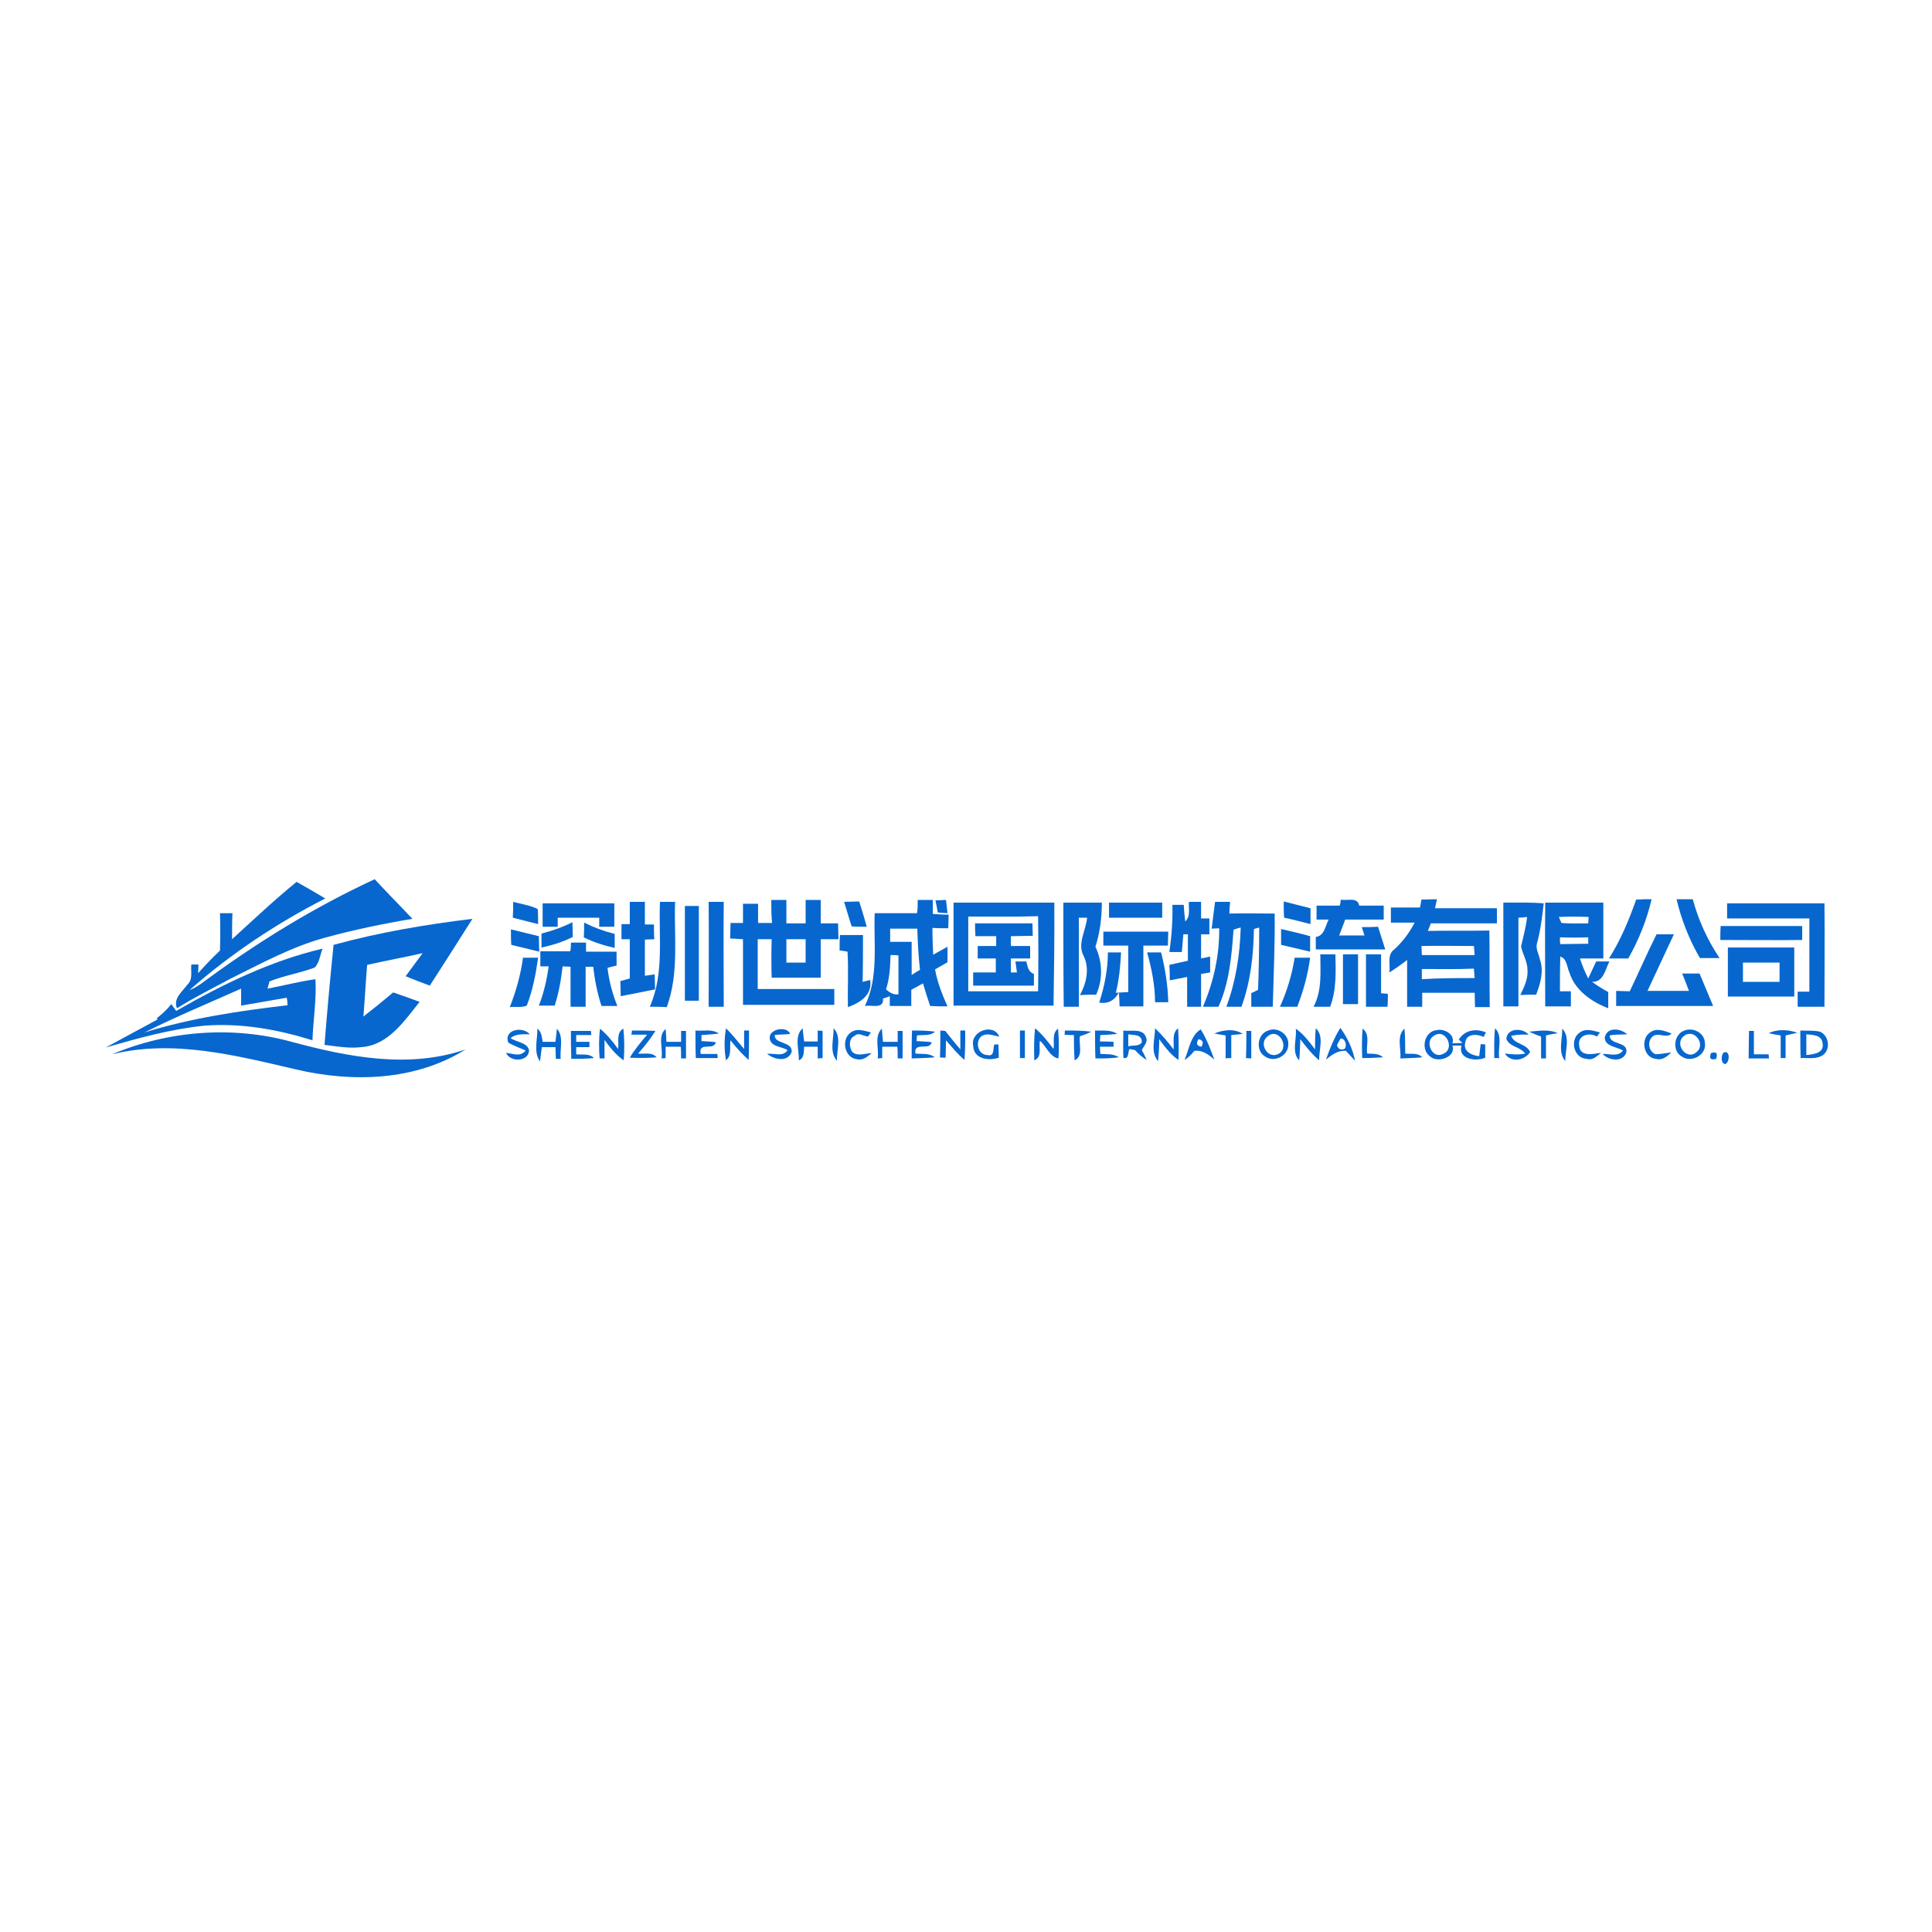 <?xml version="1.0" encoding="utf-8"?>
<!-- Generator: Adobe Illustrator 21.1.0, SVG Export Plug-In . SVG Version: 6.00 Build 0)  -->
<svg version="1.1" id="Layer_1" xmlns="http://www.w3.org/2000/svg" xmlns:xlink="http://www.w3.org/1999/xlink" x="0px" y="0px"
	 viewBox="0 0 512 512" style="enable-background:new 0 0 512 512;" xml:space="preserve">
<style type="text/css">
	.st0{fill:#FFFFFF;}
	.st1{fill:#0767CE;}
</style>
<rect class="st0" width="512" height="512"/>
<g id="_x23_0767ceff">
	<path class="st1" d="M54.1,260.1c14.1-10.4,29.2-19.7,45.2-27.1c3.3,3.6,6.7,7,10,10.5c-7.8,1.3-15.5,2.9-23.2,5
		c-8.8,2.4-16.8,6.8-24.9,10.8c-4.8,2.6-9.7,5-14.3,7.9c-1.1-2.6,1.5-4.5,2.8-6.3c1.5-1.4,0.8-3.5,1-5.3c0.5,0,1.4,0,1.9,0
		c0,0.6-0.1,1.7-0.1,2.3c1.9-2.1,3.8-4.1,5.8-6c0.1-3.3,0.1-6.6,0-9.9c0.8,0,2.5,0,3.3,0c-0.1,2.3-0.1,4.6-0.1,6.9
		c5.6-5.1,11.2-10.4,17.1-15.2c2.5,1.4,5.1,2.9,7.6,4.4c-12.9,6.6-25.1,14.7-36,24.3C51.8,261.8,53,260.9,54.1,260.1z"/>
	<path class="st1" d="M204.4,238.5c1.3,0,2.6,0,4,0c0,2.1,0,4.1,0,6.2c1.7,0,3.4,0,5.1,0c0-2.1,0-4.1,0-6.2c1.3,0,2.6,0,4,0
		c0,2.1,0,4.1,0,6.2c1.5,0,3.1,0,4.6,0c0,1.4,0.1,2.8,0.1,4.2c-1.6,0-3.2,0-4.7,0c0,3.4,0,6.8,0,10.2c-4.3,0-8.6,0-13,0
		c-0.1-3.4-0.1-6.8,0-10.2c-1.3,0-2.5,0-3.7,0c0,4.4,0,8.8,0,13.2c6.8,0,13.5,0,20.3,0c0,1.4,0,2.8,0,4.2c-8.1,0-16.2,0-24.2,0
		c0-5.8,0-11.6,0-17.4c-1.1-0.1-2.3-0.1-3.4-0.2c0-1.4,0.1-2.7,0.1-4.1c1.1,0,2.2,0,3.3,0c0-1.7,0-3.4,0-5.1c1.3,0,2.6,0,4,0
		c0,1.7,0,3.4,0,5.1c1.2,0,2.5,0,3.7,0C204.4,242.6,204.4,240.6,204.4,238.5 M208.4,248.9c0,2.1,0,4.1,0,6.2c1.7,0,3.4,0,5.1,0
		c0-2.1,0-4.1,0-6.2C211.7,248.9,210,248.9,208.4,248.9z"/>
	<path class="st1" d="M247.9,238.6c1,0,1.9-0.1,2.8-0.1c0.1,1.2,0.3,2.3,0.4,3.5c-0.7,0-2-0.1-2.6-0.2
		C248.4,241.1,248.1,239.4,247.9,238.6z"/>
	<path class="st1" d="M355.3,238.4c1.7,0.4,4.5-0.8,4.9,1.6c2.2,0,4.3,0,6.5,0c0,1.3,0,2.5,0,3.7c-3.4,0-6.8,0-10.2,0
		c-0.5,1.4-1.1,2.8-1.6,4.2c2.2,0,4.5,0,6.7,0c-0.2-0.5-0.5-1.6-0.7-2.2c1.4,0,2.8,0,4.3-0.1c0.6,2,1.3,4,1.9,6
		c-6.1,0-12.3,0-18.4,0c0-1.1,0-2.2,0-3.3c2.3-0.3,2.5-2.9,3.4-4.6c-1.1,0-2.1,0-3.2,0c0-1.2,0-2.5,0-3.7c2,0,4.1,0,6.1,0
		C355.2,239.7,355.3,238.8,355.3,238.4z"/>
	<path class="st1" d="M376.7,238.4c1.4,0,2.7-0.1,4.1-0.1c-0.2,0.8-0.3,1.6-0.5,2.4c5.5,0,10.9,0,16.4,0c0,1.3,0,2.6,0,4
		c-5.8,0-11.7,0-17.5,0c-0.3,0.7-0.5,1.3-0.8,2c5.4-0.1,10.9,0,16.3-0.1c0.1,6.8,0,13.6,0.1,20.3c-1.3,0-2.6,0-3.9,0
		c0-1.3-0.1-2.5-0.1-3.8c-4.6,0-9.2,0-13.9,0c0,1.2,0,2.5,0,3.7c-1.3,0-2.7,0-4,0c0-4.1,0-8.3,0-12.4c-1.5,1.2-3.1,2.3-4.7,3.3
		c0.3-2-0.7-4.7,1.3-6.1c2.2-2,4-4.4,5.4-7.1c-2.1,0-4.2,0-6.3,0c0-1.3,0-2.6,0-4c2.6,0,5.1,0,7.7,0
		C376.4,240.2,376.6,239,376.7,238.4 M376.7,250.7c0,0.6,0.1,1.8,0.1,2.4c4.6,0,9.3,0,14,0c-0.1-0.8-0.1-1.6-0.2-2.4
		C386,250.7,381.4,250.6,376.7,250.7 M376.8,256.8c0,0.7,0,2,0,2.7c4.6-0.3,9.3-0.3,14-0.3c-0.1-0.8-0.1-1.6-0.2-2.5
		C386,256.9,381.4,256.8,376.8,256.8z"/>
	<path class="st1" d="M426.4,254c3.1-4.9,5.3-10.2,7.2-15.6c1.4-0.1,2.7-0.1,4.1-0.1c-1.3,5.5-3.4,10.8-6.2,15.7
		C429.8,254,428.1,254,426.4,254z"/>
	<path class="st1" d="M444.3,238.3c1.4,0,2.8,0,4.3,0c1.5,5.6,3.9,10.8,7.1,15.6c-1.7,0-3.4,0-5.2,0
		C447.7,249.1,445.6,243.8,444.3,238.3z"/>
	<path class="st1" d="M136,239c2.2,0.6,4.5,0.9,6.5,1.9c0.1,1.3,0.1,2.6,0.1,4c-2.2-0.6-4.5-1.1-6.7-1.7
		C136,241.7,136,240.3,136,239z"/>
	<path class="st1" d="M143.8,239.4c6.3,0,12.6,0,19,0c0,2.1,0,4.1,0,6.2c-1.3,0-2.6,0-4,0c0-0.6,0-1.8,0-2.4c-3.7,0-7.3,0-11,0
		c0,0.6,0,1.8,0,2.4c-1.3,0-2.6,0-4,0C143.8,243.5,143.8,241.5,143.8,239.4z"/>
	<path class="st1" d="M166.9,239c1.3,0,2.6,0,4,0c0,2,0,4,0,6c0.6,0,1.8,0,2.4,0c0,1.3,0,2.6,0.1,3.9c-0.6,0-1.8,0.1-2.5,0.1
		c0,3.2,0,6.4,0,9.6c0.7-0.1,2-0.3,2.6-0.4c0,1.3,0.1,2.7,0.1,4c-3,0.6-6.1,1.2-9.1,1.8c0-1.3-0.1-2.7-0.1-4
		c0.6-0.2,1.9-0.5,2.5-0.7c0-3.5,0-6.9,0-10.4c-0.5,0-1.7,0-2.2,0c0-1.3,0-2.6,0-4c0.6,0,1.7,0,2.2,0
		C166.9,242.9,166.9,241,166.9,239z"/>
	<path class="st1" d="M174.9,239c1.3,0,2.6,0,4,0c-0.3,9.3,1.1,18.9-2.2,27.9c-1.5-0.1-3-0.1-4.5-0.1
		C176.1,258,174.5,248.2,174.9,239z"/>
	<path class="st1" d="M187.8,239c1.3,0,2.7,0,4,0c-0.1,9.3,0,18.5,0,27.8c-1.3,0-2.7,0-4,0C187.8,257.5,187.9,248.3,187.8,239z"/>
	<path class="st1" d="M223.7,239c1.3,0,2.6-0.1,4-0.1c0.7,2.2,1.4,4.5,2,6.7c-1.3,0-2.7,0-4-0.1C225,243.4,224.4,241.2,223.7,239z"
		/>
	<path class="st1" d="M243.2,238.5c1.3,0,2.6,0,4,0c0,1.2,0,2.5,0,3.7c1.4,0.1,2.8,0.2,4.2,0.2c0,1.2-0.1,2.4-0.1,3.6
		c-1.4,0-2.8,0-4.2-0.1c0,2.4,0.1,4.7,0.2,7.1c1.3-0.7,2.5-1.4,3.8-2.1c0,1.4,0,2.8,0,4.1c-1.1,0.6-2.2,1.3-3.3,1.9
		c0.6,3.4,1.9,6.7,3.3,9.8c-1.5,0-3,0-4.6-0.1c-0.7-2-1.3-4-1.9-6c-1,0.6-2,1.1-3.1,1.7c0,1.5,0,2.9,0,4.3c-1.9,0-3.8,0-5.7,0
		c0-0.6,0-1.9,0-2.6c-0.4,0.2-1.3,0.5-1.8,0.6c0.3,3-3.1,1.6-4.8,2c3.7-7.6,2.3-16.4,2.6-24.6c3.7,0,7.5,0,11.2,0
		C243.2,241.4,243.2,239.5,243.2,238.5 M235.9,249.6c1.9,0,3.8,0,5.7,0c0,2.9,0,5.8,0,8.8c0.7-0.5,1.5-1,2.2-1.4
		c-0.4-3.6-0.6-7.2-0.7-10.9c-2.4,0-4.8,0-7.2,0C235.9,247.2,235.9,248.4,235.9,249.6 M236,253.1c-0.1,3.1-0.2,6.1-1.2,9.1
		c0.9,0.8,2,1.5,3.3,1.3c0-3.4,0-6.9,0-10.3C237.6,253.1,236.5,253.1,236,253.1z"/>
	<path class="st1" d="M252.7,239.2c8.9,0,17.8,0,26.7,0c0.1,9.1-0.1,18.2-0.2,27.3c-8.8,0-17.6,0-26.5,0
		C252.7,257.4,252.7,248.3,252.7,239.2 M256.6,242.9c0,6.6,0,13.2,0,19.8c6.2,0,12.3,0,18.5,0c0.1-6.6,0.1-13.3,0-19.9
		C269,243,262.8,242.9,256.6,242.9z"/>
	<path class="st1" d="M281.8,239.2c3.4,0,6.8,0,10.2,0c0,4-0.5,7.9-1.7,11.7c1.9,4,2,8.7,0.2,12.7c-1.4,0-2.8,0-4.3,0.1
		c1.7-3.1,2.6-7,1-10.3c-1.8-3.3,0.6-6.8,0.9-10.2c-0.6,0-1.7,0-2.2,0c0,7.9,0,15.7,0,23.6c-1.3,0-2.6,0-4,0
		C281.8,257.6,281.8,248.4,281.8,239.2z"/>
	<path class="st1" d="M293.9,239.2c4.7,0,9.4,0,14.1,0c0,1.3,0,2.6,0,4c-4.7,0-9.4,0-14.1,0C293.9,241.8,293.9,240.5,293.9,239.2z"
		/>
	<path class="st1" d="M315.1,239c0.8,0,2.4,0,3.2,0c0,1.5,0,2.9,0,4.4c0.6,0,1.7,0,2.2,0c0,1.4,0,2.8,0,4.2c-0.5,0-1.6,0-2.2,0
		c0,2.1,0,4.3,0,6.4c0.6-0.1,1.8-0.4,2.4-0.5c0,1.4,0,2.8,0,4.2c-0.6,0.1-1.8,0.3-2.4,0.4c0,2.9,0,5.8,0,8.7c-1.3,0-2.5,0-3.7,0
		c0-2.6,0-5.2,0-7.9c-1.5,0.3-3.1,0.6-4.6,0.9c0-1.4,0-2.7-0.1-4.1c1.6-0.4,3.3-0.7,4.9-1.1c0-2.3,0-4.7,0-7c-0.3,0-0.9,0-1.2,0
		c-0.1,1.6-0.3,3.1-0.4,4.7c-0.8,0-2.5,0-3.3,0c0.6-4.2,0.9-8.3,0.8-12.5c0.7,0,2.2,0,3,0c0.1,1.5,0.2,2.9,0.4,4.4
		C315.6,242.8,314.9,240.7,315.1,239z"/>
	<path class="st1" d="M322,239c1,0,3,0,4,0c-0.1,1-0.2,2.1-0.2,3.1c4-0.1,8,0,12,0c0.1,8.2-0.3,16.5-0.5,24.7c-1.9,0-3.8,0-5.7,0
		c0-1.2,0-2.4,0-3.6c0.5-0.2,1.4-0.7,1.8-0.9c0.2-5.5,0.3-11,0.3-16.5c-0.4,0.1-1.1,0.3-1.4,0.4c-0.1,7-0.9,14-3.3,20.6
		c-1.3,0-2.7,0-4,0c2.5-6.7,3.6-13.8,3.8-21c-0.5,0.1-1.4,0.4-1.9,0.6c-0.5,6.9-1.1,14-4,20.4c-1.4,0-2.7,0-4.1,0
		c2.8-6.6,4.4-13.6,4.3-20.8c-0.5,0-1.5,0.1-2,0.1C321.4,243.7,321.7,241.4,322,239z"/>
	<path class="st1" d="M340.2,238.9c2.4,0.6,4.7,1.2,7.1,1.8c0,1.4,0,2.8,0,4.2c-2.3-0.6-4.6-1.2-7-1.7
		C340.2,241.8,340.2,240.4,340.2,238.9z"/>
	<path class="st1" d="M398.4,239.2c3.6,0,7.1-0.1,10.7,0.2c-0.4,3.5-0.8,6.9-1.7,10.3c-0.6,1.6,0.4,3.1,0.7,4.6
		c1.1,3.1,0.1,6.4-1,9.3c-1.4,0-2.8,0-4.2,0.1c1-2.1,2.1-4.3,1.9-6.7c0-2.2-1.3-4.1-1.7-6.2c0.6-2.6,1.3-5.1,1.6-7.8
		c-0.6,0.1-1.7,0.2-2.3,0.2c0,7.8,0,15.7,0,23.5c-1.3,0-2.7,0-4,0C398.4,257.6,398.4,248.4,398.4,239.2z"/>
	<path class="st1" d="M409.5,239.2c5.1,0,10.3,0,15.4,0c0,4.9,0,9.9,0,14.8c-2.1,0-4.2,0-6.2,0c0.6,1.8,1.3,3.6,2.2,5.3
		c0.7-1.5,1.4-3,2.1-4.5c0.9,0,2.7,0,3.5,0c-1.1,2.1-1.5,5.5-4.6,5.4c1.4,1,2.8,1.9,4.3,2.7c0,1.4,0,2.9,0,4.3
		c-4.4-1.7-8.8-4.7-10.3-9.5c-0.7-1.5-0.6-3.6-2.4-4.2c-0.1,3.1-0.1,6.1-0.1,9.2c0.7,0,2.1,0,2.9,0c0,1.3,0,2.6,0,4
		c-2.3,0-4.6,0-6.8,0C409.5,257.6,409.4,248.4,409.5,239.2 M413.1,243c0.2,0.4,0.5,1.2,0.7,1.6c2.3,0.2,4.7,0.1,7.1,0.1
		c0-0.4,0.1-1.3,0.1-1.7C418.3,242.9,415.7,242.9,413.1,243 M413.4,248.4c0,0.5,0,1.4,0.1,1.8c2.5,0,4.9-0.1,7.4-0.1
		c0-0.4,0-1.3,0-1.7C418.4,248.5,415.9,248.5,413.4,248.4z"/>
	<path class="st1" d="M457.7,239.4c8.6,0,17.2,0,25.8,0c0.1,9.1,0,18.2,0,27.4c-2.4,0-4.7,0-7.1,0c0-1.3,0-2.6,0-4
		c0.8,0,2.3,0,3.1,0c0-6.5,0-12.9,0-19.4c-7.3,0-14.6,0-21.8,0C457.7,242.1,457.7,240.7,457.7,239.4z"/>
	<path class="st1" d="M181.5,240.1c1.2,0,2.5,0,3.7,0c0,8.4,0,16.8,0,25.1c-1.3,0-2.5,0-3.7,0C181.5,256.8,181.5,248.5,181.5,240.1z
		"/>
	<path class="st1" d="M88.4,250.4c12-3.3,24.4-5.4,36.8-6.9c-3.7,5.9-7.5,11.8-11.3,17.7c-2.1-0.8-4.3-1.6-6.4-2.5
		c1.5-2,3-4.1,4.5-6.1c-4.9,1.1-9.8,2-14.7,3.1c-0.4,4.6-0.6,9.1-1,13.7c2.7-2.1,5.3-4.2,7.9-6.4c2.3,0.8,4.6,1.6,7,2.5
		c-4,5-8.3,11.5-15.4,12c-3.3,0.4-6.6-0.2-9.8-0.6C86.7,268,87.5,259.2,88.4,250.4z"/>
	<path class="st1" d="M154.8,244.5c2.6,1.3,5.3,2.3,8.1,3c0,1.2,0,2.5,0,3.7c-2.8-0.6-5.6-1.5-8.2-2.8
		C154.8,247.1,154.8,245.8,154.8,244.5z"/>
	<path class="st1" d="M258.4,244.7c5.1,0,10.1,0,15.2,0c0,1.1,0.1,2.2,0.1,3.3c-1.9,0-3.9,0.1-5.8,0.1c0,0.7,0,2,0,2.6
		c1.7,0,3.4,0,5.1,0c0,0.8,0,2.5,0,3.3c-1.7,0-3.4,0-5.1,0c0,1.2,0,2.5,0,3.7c0.4,0,1.2,0,1.6,0c-0.1-0.7-0.3-2.2-0.4-2.9
		c0.7,0,2.2,0,2.9,0c0.3,1.3,0.5,2.8,2,3.3c0,1,0,2.1,0,3.1c-5.4,0-10.7,0-16.1,0c0-1.2,0-2.4,0-3.5c2,0,4,0,6,0c0-1.3,0-2.5,0-3.7
		c-1.6,0-3.2,0-4.8,0c0-1.1,0-2.2,0-3.3c1.6,0,3.2,0,4.9,0c0-0.7,0-2,0-2.6c-1.9,0-3.7,0-5.5,0C258.4,246.9,258.4,245.8,258.4,244.7
		z"/>
	<path class="st1" d="M143.5,247.4c2.8-0.7,5.6-1.7,8.2-3c0,1,0.1,2.9,0.1,3.9c-2.6,1.3-5.4,2.2-8.3,2.8
		C143.5,249.9,143.5,248.7,143.5,247.4z"/>
	<path class="st1" d="M456,245.4c7.2,0,14.4,0,21.6,0c0,1.2,0,2.5,0,3.7c-7.2,0.1-14.4,0-21.7,0C455.9,247.9,455.9,246.6,456,245.4z
		"/>
	<path class="st1" d="M339.5,246.2c2.6,0.6,5.2,1.2,7.7,1.9c0,1.4,0,2.8,0,4.1c-2.6-0.6-5.1-1.2-7.7-1.8
		C339.5,249,339.5,247.6,339.5,246.2z"/>
	<path class="st1" d="M135.4,246.3c2.5,0.6,4.9,1.2,7.4,1.8c0,1.4,0.1,2.8,0.1,4.1c-2.5-0.6-5-1.2-7.4-1.8
		C135.4,249.1,135.4,247.7,135.4,246.3z"/>
	<path class="st1" d="M292.4,246.9c5.7,0,11.5,0,17.2,0c0,1.2-0.1,2.5-0.1,3.7c-2.2,0-4.4,0-6.5,0c0,5.4,0,10.7,0,16.1
		c-2.1,0-4.2,0-6.3,0c0-0.9-0.1-2.8-0.2-3.7c-1.1,2.1-2.8,3.1-5.2,2.7c1.4-4.3,2.3-8.8,2.3-13.3c1.2,0,2.3,0,3.5,0
		c-0.2,3.6-0.5,7.2-1.4,10.7c1.1-0.1,2.2-0.1,3.3-0.2c0-4.1,0-8.2,0-12.3c-2.2,0-4.4,0-6.6,0C292.4,249.4,292.4,248.2,292.4,246.9z"
		/>
	<path class="st1" d="M222.6,247.8c2,0,4,0,6.1,0c0,4.1,0,8.3-0.1,12.4c0.5-0.1,1.5-0.4,2-0.5c0.7,4-2.8,6.1-5.9,7.2
		c-0.1-4.9,0.2-9.8-0.1-14.7c-0.5-0.1-1.6-0.3-2.1-0.3C222.5,250.5,222.5,249.1,222.6,247.8z"/>
	<path class="st1" d="M439,247.6c1.5,0,3.1,0,4.6,0c-2.3,5-4.7,10-7,15c3.7,0,7.4,0,11,0c-0.6-1.6-1.2-3.1-1.8-4.6c1.5,0,3,0,4.6,0
		c1.2,2.9,2.4,5.7,3.6,8.6c-8.6,0-17.1,0-25.7,0c0-1.3,0-2.7,0-4c1.2,0,2.4,0.1,3.6,0.1C434.3,257.7,436.5,252.6,439,247.6z"/>
	<path class="st1" d="M151.3,249.8c1.3,0,2.6,0,4,0c0,0.6,0,1.8,0,2.4c2.7,0,5.4,0,8.1,0c0,1.2,0,2.5,0,3.7
		c-0.6,0.1-1.8,0.4-2.4,0.6c0.4,3.5,1.3,6.8,2.6,10.1c-1.4,0-2.8,0-4.2,0c-1.1-3.4-1.8-6.9-2.2-10.4c-0.5,0-1.5,0-2,0
		c0,3.5,0,7.1,0,10.6c-1.3,0-2.6,0-4,0c0-3.5,0-7,0-10.6c-0.5,0-1.5-0.1-2.1-0.1c-0.4,3.5-1,7-2.1,10.4c-1.4,0-2.8,0-4.2,0
		c1.3-3.3,2.1-6.8,2.6-10.4c-0.5,0-1.6,0-2.2,0c0-1.3,0-2.6,0-4c2.6,0,5.3,0,7.9,0C151.3,251.6,151.3,250.4,151.3,249.8z"/>
	<path class="st1" d="M46.7,267.9c12.2-7,25.1-13.3,38.8-16.5c-0.7,1.6-0.8,3.7-2.1,5c-3.9,1.5-8.1,2.1-12,3.7
		c-0.1,0.5-0.4,1.4-0.5,1.9c4.2-0.8,8.4-1.9,12.7-2.5c0.3,5.4-0.6,10.8-0.8,16.2c-9.2-2.9-18.8-4.6-28.5-3.9
		c-9,0.9-17.6,3.3-26.3,5.8c4.6-2.5,9.1-4.9,13.7-7.4l-0.1-0.4c1.4-1.1,2.7-2.3,3.8-3.7C45.9,266.8,46.3,267.4,46.7,267.9
		 M38.3,273.6c12.3-3.8,25.1-5.7,37.9-7.2c0-0.5-0.1-1.5-0.2-2c-4,0.7-8.1,1.4-12.1,2.1c0-1.5,0-3,0-4.5
		C55.4,265.8,46.7,269.4,38.3,273.6z"/>
	<path class="st1" d="M457.9,251.1c5.9,0,11.8,0,17.6,0c0,4.3,0,8.7,0,13c-5.9,0-11.8,0-17.6,0C457.9,259.8,457.9,255.4,457.9,251.1
		 M461.9,255.1c0,1.7,0,3.4,0,5.1c3.2,0,6.5,0,9.7,0c0-1.7,0-3.4,0-5.1C468.4,255.1,465.1,255.1,461.9,255.1z"/>
	<path class="st1" d="M304,252.4c1.3,0,2.5,0,3.7,0c1.1,4.3,1.8,8.8,1.9,13.2c-1.2,0-2.4,0-3.5,0C306.1,261.2,305.2,256.7,304,252.4
		z"/>
	<path class="st1" d="M138.6,253.8c1.3,0,2.7,0,4,0c-0.6,4.3-1.4,8.6-3,12.7c-1.4,0.6-3,0.2-4.5,0.4
		C136.8,262.6,138,258.2,138.6,253.8z"/>
	<path class="st1" d="M343.1,253.8c1.4,0,2.8,0,4.1,0c-0.6,4.5-1.8,8.8-3.4,13c-1.5,0-3.1,0-4.6,0
		C341.1,262.6,342.4,258.2,343.1,253.8z"/>
	<path class="st1" d="M349.9,252.9c1.3,0,2.6,0,4,0c0.1,4.7,0.3,9.4-1.4,13.9c-1.5,0-2.9,0-4.4,0
		C350.4,262.5,349.9,257.6,349.9,252.9z"/>
	<path class="st1" d="M355.9,252.9c1.3,0,2.6,0,4,0c0,4.4,0,8.8,0,13.2c-1.3,0-2.6,0-4,0C355.9,261.7,355.9,257.3,355.9,252.9z"/>
	<path class="st1" d="M362,252.9c1.3,0,2.6,0,4,0c0,3.4,0,6.9,0,10.3c0.5,0.1,1.4,0.1,1.8,0.2c0,1.1,0,2.3-0.1,3.4
		c-1.9,0-3.8,0-5.7,0C362,262.1,362,257.5,362,252.9z"/>
	<path class="st1" d="M134.7,276.3c-1.3-3.5,3.9-4.4,5.7-2.2c-1.8,0-3.6-0.2-5.1,1c1.5,1.1,4.4,1.1,4.9,3.2c0,3.1-5,3.3-6.1,0.7
		c1.8,0.2,3.8,1.2,5.2-0.6C137.8,277.7,136.2,277.2,134.7,276.3z"/>
	<path class="st1" d="M142.4,272.6c1.1,0.8,1.2,2.2,1.4,3.5c1.1,0,2.3,0,3.4,0c0.1-0.9,0.3-2.6,0.4-3.5c1.9,2.2,0.7,5.4,1,8
		c-0.3,0-0.9,0-1.3,0c0-0.8-0.1-2.4-0.1-3.1c-1.2,0-2.4,0-3.6,0c-0.1,0.9-0.4,2.8-0.5,3.8C141.3,278.7,142.5,275.4,142.4,272.6z"/>
	<path class="st1" d="M151.3,273.2c1.8,0,3.5,0,5.3,0c0,0.3,0.1,0.8,0.1,1.1c-1.3,0-2.7,0-4,0l0,1.8c1.2,0,2.3,0,3.5,0
		c0,0.3,0,1,0,1.4c-1.2,0-2.3,0-3.5,0l0,1.9c1.6,0.2,3.5-0.3,4.7,1c-2,0.2-4,0.2-6,0.2C151.3,278,151.3,275.6,151.3,273.2z"/>
	<path class="st1" d="M159,272.6c1.8,1.5,3.4,3.4,4.8,5.4c0.3-1.8-0.6-4.3,1.4-5.4c0.3,2.8,0.3,5.6,0.1,8.4
		c-2.1-1.4-3.6-3.4-5.1-5.4c0,1.6,0,3.3,0,4.9c-0.3,0-1,0-1.3,0C158.7,277.8,158.7,275.2,159,272.6z"/>
	<path class="st1" d="M167.5,273.1c2.1,0,4.1,0,6.2,0.1c-1.3,2.1-2.9,4.1-4.6,6c1.6,0.2,3.7-0.5,4.9,1c-2.3,0.2-4.7,0.2-7.1,0.1
		c1.3-2.2,3-4.2,4.6-6.1c-1.4,0-2.8,0-4.2,0C167.4,274,167.4,273.4,167.5,273.1z"/>
	<path class="st1" d="M175.3,280.5c0.5-2.5-1.1-6,1.1-7.8c0.1,0.8,0.2,2.6,0.2,3.4c1.3,0,2.6,0,3.9,0c0-0.7,0-2.2,0-2.9l1.3,0
		c0,2.4,0,4.9,0,7.3l-1.3,0c0-0.8,0-2.3-0.1-3.1c-1.3,0-2.6,0-4,0c0,0.8,0,2.3,0,3L175.3,280.5z"/>
	<path class="st1" d="M184.3,273.1c2,0.2,4.4-0.5,6.2,0.8c-1.5,0.2-3.1,0.3-4.6,0.4v1.6c1.3,0.1,2.5,0.1,3.8,0.3
		c-0.5,2.4-4.7-0.3-4,3.1c1.5,0,2.9,0,4.4,0c0,0.3,0.1,0.8,0.1,1.1c-1.9,0-3.9,0-5.8,0C184.3,278,184.3,275.6,184.3,273.1z"/>
	<path class="st1" d="M192.4,272.5c1.7,1.7,3.2,3.6,4.8,5.5c0-1.6,0-3.3,0-4.9l1.3,0c0,2.6,0,5.2-0.1,7.8c-1.8-1.6-3.4-3.4-4.8-5.2
		c-0.3,1.8,0.4,4-1.2,5.3C191.9,278.3,191.9,275.4,192.4,272.5z"/>
	<path class="st1" d="M204,275.3c-0.4-2.7,4.6-3.5,5.4-1.3c-1.4,0.2-2.8,0.1-4.1,0.3c-0.1,2.5,4.8,1.6,4.5,4.5
		c-1.1,2.8-4.6,2-6.5,0.5c1.8-0.3,4.2,0.9,5.4-1C207.2,277.3,204.4,277.5,204,275.3z"/>
	<path class="st1" d="M211.7,281c0.1-2.8-1.3-6.4,1-8.5c0.1,0.9,0.3,2.7,0.4,3.5c1.2,0,2.4,0,3.6,0c0-0.7,0-2.2,0-2.9l1.3,0.1
		c0,2.4,0,4.8,0,7.2l-1.3,0.1c0-0.8,0-2.3,0-3.1c-1.2,0-2.4,0-3.6,0C213,278.7,213.2,280.4,211.7,281z"/>
	<path class="st1" d="M220.9,272.5c2.2,2.2,0.8,5.8,0.9,8.6C219.7,278.8,221,275.3,220.9,272.5z"/>
	<path class="st1" d="M225.5,273.6c1.6-1.2,3.6-0.4,5.3,0c-0.2,0.3-0.6,0.9-0.8,1.1c-1.1-0.1-2.5-1.2-3.5-0.2
		c-1.6,0.7-1.5,2.9-0.7,4.2c1.4,1.4,3.5,0.4,5.2,0.4c-1.1,0.9-2.3,2-3.9,1.6C223.8,280.4,222.8,275.4,225.5,273.6z"/>
	<path class="st1" d="M232.6,280.5c0.4-2.6-1-5.9,1.1-7.9c0.1,0.9,0.2,2.6,0.3,3.5c1.3,0,2.6,0,3.9,0c0-0.7,0-2.2,0-2.9l1.3,0
		c0,2.4,0,4.8,0,7.3l-1.3,0c0-0.8,0-2.4-0.1-3.1c-1.3,0-2.6,0-4,0c0,0.7,0,2.2,0,3L232.6,280.5z"/>
	<path class="st1" d="M241.7,273.1c2,0,4.1,0,6.1,0.3c-1.3,1.2-3.2,0.8-4.8,1l-0.1,1.5c1.3,0.1,2.7,0.1,4,0.3
		c-0.5,2.4-4.8-0.3-4.3,3c1.7,0.2,3.7-0.2,5.1,1c-2,0.2-4.1,0.2-6.1,0.3C241.6,278,241.6,275.6,241.7,273.1z"/>
	<path class="st1" d="M249.2,273.1c0.3,0,1,0.1,1.3,0.1c1.3,1.6,2.6,3.3,4,4.9c0-1.7,0-3.3,0-5l1.3,0c0,2.6,0,5.2-0.2,7.8
		c-1.8-1.5-3.3-3.4-4.9-5.2c0,1.5-0.1,3.1-0.1,4.6c-0.4,0-1.1,0-1.5-0.1C249.2,278,249.2,275.5,249.2,273.1z"/>
	<path class="st1" d="M257.9,277.1c-0.8-3.8,5.4-6.1,6.9-2.4c-1.5-0.2-3.2-1.1-4.7-0.1c-1.8,1.5-0.9,5,1.6,5
		c1.9,0.5,1.4-1.7,1.8-2.8l1.1,0c0,0.9,0.1,2.6,0.1,3.5C262,281.2,258,280.7,257.9,277.1z"/>
	<path class="st1" d="M270.3,273.1c0.3,0,1,0,1.3,0c0,2.4,0,4.9,0,7.3c-0.3,0-1,0-1.3,0C270.3,278,270.3,275.6,270.3,273.1z"/>
	<path class="st1" d="M274.3,272.5c1.9,1.6,3.4,3.5,4.9,5.5c0.3-1.8-0.5-4.2,1.2-5.4c0.2,2.6,0.3,5.3,0.1,7.9
		c-2.3-0.4-3.2-3.2-4.9-4.7c-0.4,1.7,0.7,4.3-1.5,5.2C274,278.2,274,275.3,274.3,272.5z"/>
	<path class="st1" d="M282.2,273.1c2.3,0,4.7,0,7,0.3c-0.9,0.5-2,0.9-3,1.2c-0.4,2.1,1,5.2-1.4,6.4c-0.2-2.2-0.2-4.5-0.2-6.7
		c-0.6,0-1.9,0-2.5-0.1C282.2,273.9,282.2,273.4,282.2,273.1z"/>
	<path class="st1" d="M290.2,273.1c2,0.1,4.1-0.3,5.9,0.9c-1.5,0.1-3,0.3-4.5,0.3l-0.1,1.7c1.2,0,2.4,0,3.6,0.1c0,0.3,0,1,0,1.3
		c-1.2,0-2.4,0-3.6,0l0.1,1.9c1.6,0.1,3.5-0.1,4.9,0.9c-2.1,0.3-4.1,0.3-6.2,0.3C290.2,278,290.2,275.6,290.2,273.1z"/>
	<path class="st1" d="M297.7,273.1c2,0.3,5.2-0.7,6,1.8c0.6,1.3-0.7,2.4-1.1,3.4c0.5,0.9,0.9,1.7,1.3,2.6c-1.2-0.7-2.2-1.6-3.1-2.6
		c-0.4-0.1-1.1-0.2-1.5-0.3c-0.4,0.8-0.1,2.9-1.6,2.3C297.6,277.9,297.7,275.5,297.7,273.1 M299,274.1c0,0.8,0,2.4,0,3.2
		c1.2-0.4,2.9,0.1,3.6-1.1C302.6,274,300.5,274.4,299,274.1z"/>
	<path class="st1" d="M306.1,272.5c1.8,1.7,3.4,3.6,4.9,5.6c0.2-1.9-0.5-4.3,1.2-5.6c0.2,2.8,0.2,5.6,0.1,8.4
		c-2.1-1.4-3.6-3.5-5.1-5.5c0,1.9-0.1,3.8-0.3,5.8C304.8,278.8,306.1,275.3,306.1,272.5z"/>
	<path class="st1" d="M321.8,273.9c2.3-1,5.4-1.4,7.5,0.1c-0.7,0.1-2.2,0.2-3,0.3c0,2,0,4,0,6.1c-0.4,0-1.2,0-1.5,0.1
		c0-2,0-4.1,0-6.1C324,274.3,322.5,274,321.8,273.9z"/>
	<path class="st1" d="M330.3,273.2c0.3,0,1,0,1.3,0c0,2.4,0,4.9,0,7.3c-0.3,0-1-0.1-1.4-0.1C330.3,278,330.3,275.6,330.3,273.2z"/>
	<path class="st1" d="M336.1,273.1c2.5-1.1,5.6,1.1,5.3,3.8c0,2.9-3.7,4.8-6.1,3.1C332.7,278.6,333.1,274,336.1,273.1 M336,274.6
		c-2.6,1.8-0.1,6.2,2.8,4.7C341.9,277.6,338.9,272.2,336,274.6z"/>
	<path class="st1" d="M343.4,272.6c2.1,1.5,3.6,3.5,5.1,5.5c0-1.9,0-3.7,0.2-5.6c2.3,2.1,0.8,5.7,0.9,8.5c-1.9-1.6-3.5-3.6-5-5.6
		c-0.1,1.9-0.1,3.7-0.3,5.6C342.2,278.9,343.7,275.4,343.4,272.6z"/>
	<path class="st1" d="M361.1,272.6c2.1,1.5,0.9,4.4,1.2,6.6c1.4,0.1,3.1-0.1,4.2,1c-1.8,0.1-3.7,0.2-5.5,0.2
		C360.9,277.8,360.9,275.2,361.1,272.6z"/>
	<path class="st1" d="M371.1,280.5c0.3-2.6-1.1-5.9,1.1-7.9c0.2,2.2,0.2,4.4,0.2,6.6c1.5,0.2,3.4-0.3,4.5,1
		C375,280.4,373,280.4,371.1,280.5z"/>
	<path class="st1" d="M378.9,279.9c-2.5-1.9-1.4-6.6,1.8-6.9c2-0.5,5,1.1,4.2,3.5c0.9,0,1.8-0.1,2.7-0.1l-1-0.9
		c1.6-2.6,4.6-3,7.2-1.9c-0.2,0.3-0.5,0.9-0.6,1.2c-1.7-0.8-4.6-1-4.9,1.5c-0.6,2.4,1.8,3.4,3.7,3.6c0.1-0.8,0.3-2.4,0.4-3.2
		l1.2,0.1c0,0.9,0,2.6,0,3.5c-2.5,1.1-7.3,0.4-6.3-3.2c-0.8,0-1.6,0-2.4,0C386,280.1,381,281.9,378.9,279.9 M380,274.5
		c-2.6,1.5-0.4,6.3,2.4,4.8C385.8,278,383.1,272.3,380,274.5z"/>
	<path class="st1" d="M396.2,272.5c2.1,2,0.7,5.3,1.1,7.9c-0.3,0-1,0-1.3,0C396,277.8,395.9,275.2,396.2,272.5z"/>
	<path class="st1" d="M399.2,275.3c0.2-2.9,4.3-3,5.9-1.1c-1.6-0.1-3.1,0-4.6,0.3c0.6,2.2,4,2,5,4.3c-1.5,2.3-5.1,2.9-6.7,0.4
		c1.8,0.2,3.6,0.4,5.4,0C402.9,277.4,399.9,277.4,399.2,275.3z"/>
	<path class="st1" d="M405.3,273.4c2.5-0.2,5.2-0.7,7.5,0.4c-0.8,0.1-2.3,0.4-3.1,0.6c0,2,0,4.1,0,6.1c-0.3,0-1,0-1.3,0
		c0-1.9,0-3.9,0-5.8C407.3,274.3,406.2,273.9,405.3,273.4z"/>
	<path class="st1" d="M414,272.6c2.2,2.2,0.8,5.8,0.8,8.6C412.8,278.8,414.1,275.3,414,272.6z"/>
	<path class="st1" d="M418.7,273.6c1.6-1.2,3.6-0.4,5.3,0c-0.2,0.3-0.6,0.8-0.8,1.1c-2-1.2-5.2-0.4-4.7,2.4c0.2,3.1,3.8,2.2,5.8,1.9
		c-1.1,0.9-2.2,2.1-3.8,1.6C417,280.5,415.9,275.4,418.7,273.6z"/>
	<path class="st1" d="M425.3,274.8c0.7-2.7,4.2-2.3,5.9-0.7c-1.5,0.1-3.1,0-4.6,0.3c-0.1,2.6,4.9,1.5,4.4,4.5
		c-0.9,2.7-4.7,2.2-6.3,0.4c1.8-0.1,4.1,0.9,5.4-0.9C428.5,277.4,425.1,277.3,425.3,274.8z"/>
	<path class="st1" d="M437.3,273.6c1.7-1.3,3.9-0.4,5.7,0.3c-1.4,1.4-3.3-0.3-4.8,0.6c-1.8,1.2-1.4,4.2,0.6,4.9
		c1.4-0.1,2.7-0.3,4.1-0.5c-1.1,1.1-2.4,2.2-4.1,1.7C435.5,280.3,434.7,275.3,437.3,273.6z"/>
	<path class="st1" d="M446.4,273.1c2.3-0.9,5.3,0.6,5.4,3.2c0.6,3.2-3.5,5.5-6.1,3.7C443.1,278.6,443.5,274.1,446.4,273.1
		 M446.2,274.6c-2.6,2.1,0.8,6.6,3.4,4.2C452.2,276.8,448.9,272.3,446.2,274.6z"/>
	<path class="st1" d="M463.5,273.2c0.3,0,1,0,1.3,0c0,2.1,0,4.1,0,6.2c1.3,0,2.6,0,3.9,0c0,0.3,0.1,0.8,0.1,1.1c-1.8,0-3.6,0-5.4,0
		C463.4,278,463.5,275.6,463.5,273.2z"/>
	<path class="st1" d="M468.7,273.8c2.3-1.1,5.2-1,7.6-0.1c-0.8,0.2-2.4,0.5-3.1,0.7c0,2,0,4,0,6c-0.3,0-1,0-1.3,0c0-2,0-4,0-6
		C471.1,274.3,469.5,274,468.7,273.8z"/>
	<path class="st1" d="M477.1,273.1c1.7,0.1,3.5-0.1,5.2,0.3c2.4,1,2.9,4.7,0.8,6.2c-1.7,1.2-4,0.7-5.9,0.8
		C477.1,278,477.1,275.6,477.1,273.1 M478.7,274.1c0,1.8,0,3.6,0,5.5c1.9-0.2,4.8-0.5,4.3-3.1C482.8,274.2,480.4,274.3,478.7,274.1z
		"/>
	<path class="st1" d="M29.7,279.4c14.9-6.3,32-7.6,47.6-3.3c14.9,4,31,7.2,46.1,2c-13.4,8.4-30.1,8.8-45,5.3
		C62.5,279.7,45.9,275.4,29.7,279.4z"/>
	<path class="st1" d="M313.9,280.9c1.2-2.7,1.6-6.5,4.3-8.1c1.6,2.5,2.6,5.3,3.6,8c-1.5-1.3-3.1-2.6-5.3-2.3
		C315.7,279.5,314.9,280.3,313.9,280.9 M317.6,275.4c-0.7,1.2-0.4,1.8,0.8,2C319,276.3,318.8,275.6,317.6,275.4z"/>
	<path class="st1" d="M351.4,280.8c1-2.9,2.2-5.8,3.8-8.4c1.9,2.6,3.3,5.6,3.9,8.7c-0.8-0.8-1.6-1.7-2.4-2.6
		C354.6,278.3,353,279.5,351.4,280.8 M354.3,277c0.4,1.1,1.1,1.4,2.1,0.9c0.6-0.9,0.1-2.7-1.1-2.7C355,275.6,354.5,276.6,354.3,277z
		"/>
	<path class="st1" d="M453.4,279.1c1.4-0.5,1.9,0,1.4,1.5C453.4,281,452.9,280.6,453.4,279.1z"/>
	<path class="st1" d="M456.7,279c1.8-1,1.8,2.5,0.5,3C456,281.8,456.1,279.8,456.7,279z"/>
</g>
</svg>
